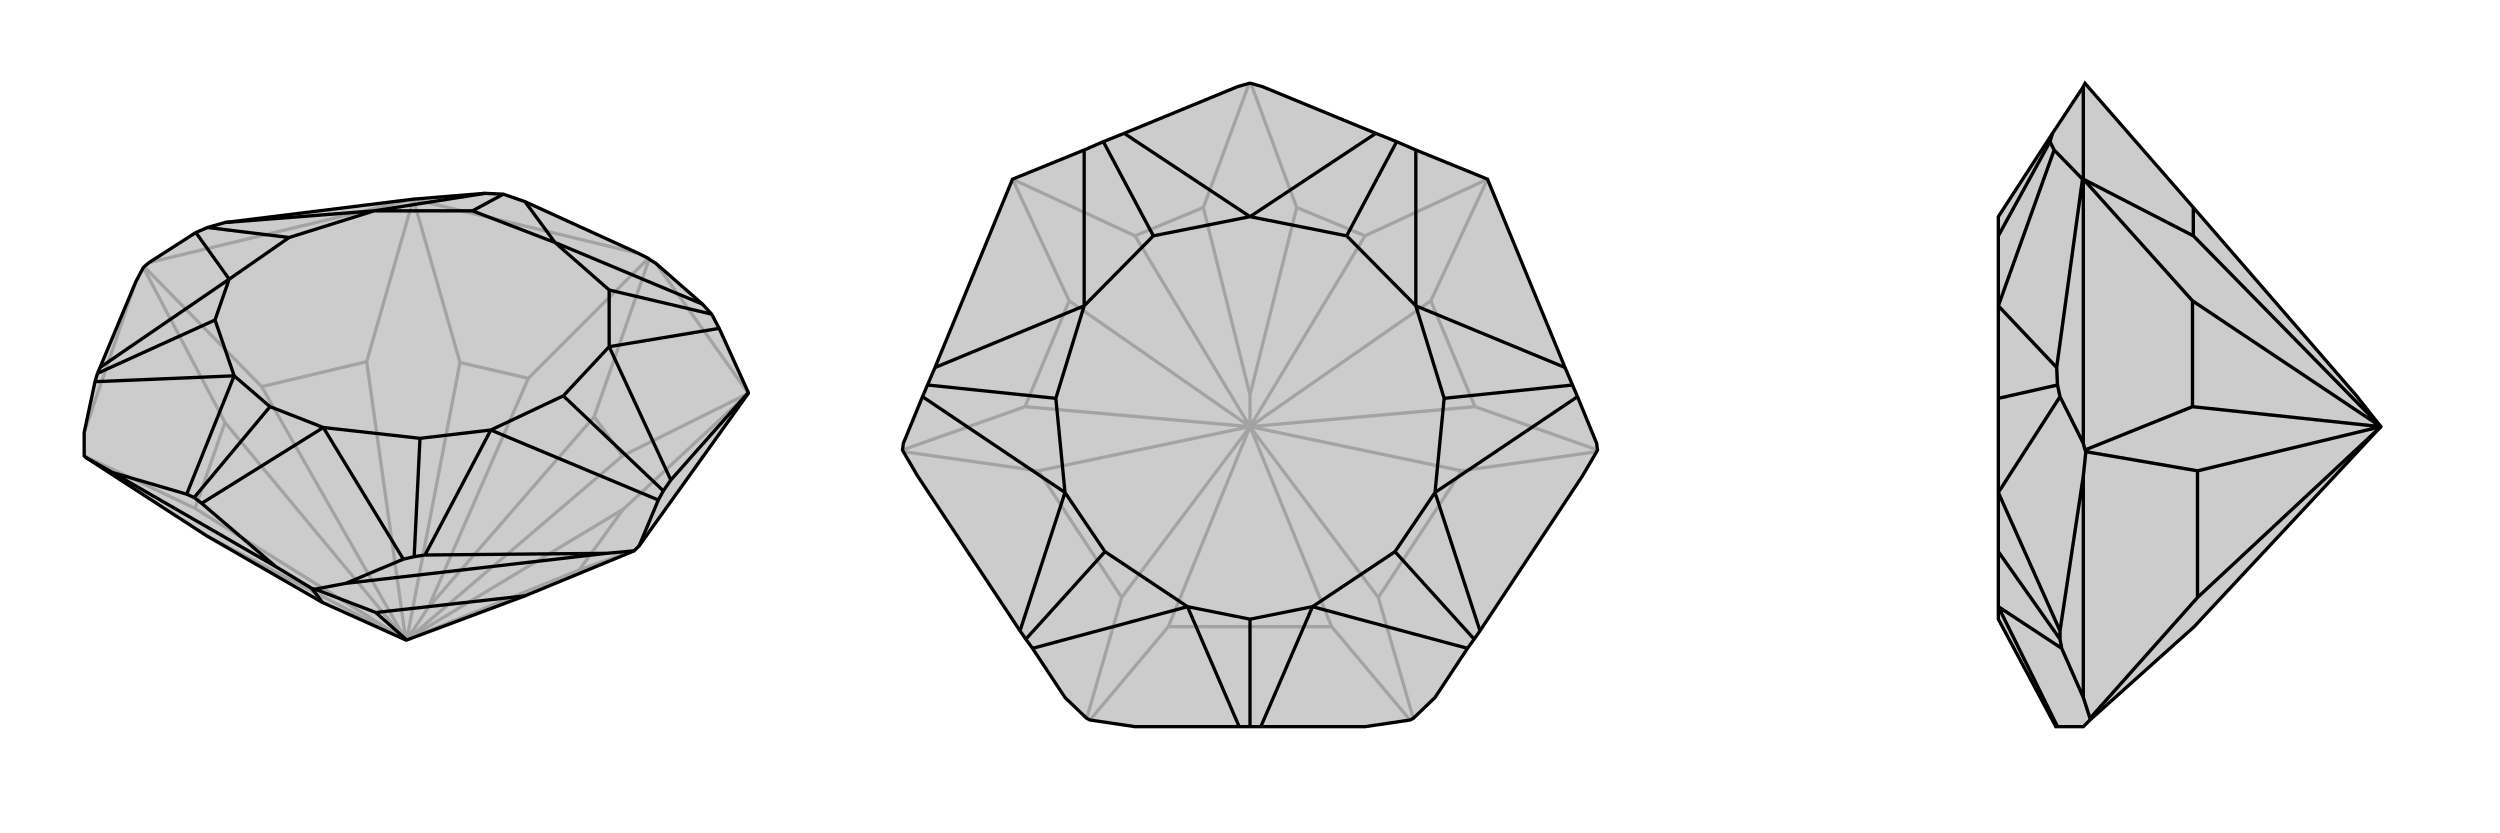 <svg xmlns="http://www.w3.org/2000/svg" viewBox="0 0 3000 1000">
    <g stroke="currentColor" stroke-width="4" fill="none" transform="translate(-4 -28)">
        <path fill="currentColor" stroke="none" fill-opacity=".2" d="M902,499L867,422L858,405L847,393L791,344L783,339L782,338L770,332L634,270L608,261L586,260L500,267L274,295L253,301L239,307L183,343L177,348L176,349L167,366L124,469L121,476L118,486L105,547L105,575L107,577L252,671L391,751L491,796L492,796L634,743L765,689L766,688L771,683L902,500z" />
<path stroke-opacity=".2" d="M902,500L791,344M500,267L770,332M500,267L183,343M500,267L500,267M105,547L167,366M238,638L105,575M902,500L752,639M902,500L751,575M717,528L783,339M638,482L782,338M500,267L556,463M500,267L444,462M491,796L492,796M699,712L766,688M318,492L177,348M274,535L176,349M491,796L491,796M752,639L699,712M491,796L752,639M491,796L699,712M444,462L318,492M491,796L444,462M491,796L318,492M751,575L717,528M751,575L492,796M717,528L518,757M638,482L556,463M638,482L518,757M492,796L556,463M492,796L518,757M491,796L252,671M238,638L274,535M238,638L491,796M274,535L491,796" />
<path d="M902,499L867,422L858,405L847,393L791,344L783,339L782,338L770,332L634,270L608,261L586,260L500,267L274,295L253,301L239,307L183,343L177,348L176,349L167,366L124,469L121,476L118,486L105,547L105,575L107,577L252,671L391,751L491,796L492,796L634,743L765,689L766,688L771,683L902,500z" />
<path d="M335,708L139,595M732,692L419,728M391,751L378,734M455,763L382,735M455,763L634,743M455,763L492,796M902,499L809,604M732,692L765,689M732,692L514,694M771,683L794,628M335,708L378,734M419,728L382,735M335,708L246,632M419,728L488,699M378,734L382,735M139,595L107,577M139,595L228,621M847,393L670,319M670,319L735,376M867,422L735,444M735,444L735,376M858,405L735,376M586,260L453,281M453,281L571,281M670,319L634,270M670,319L571,281M608,261L571,281M809,604L800,617M735,444L809,604M735,444L680,503M453,281L274,295M453,281L351,313M794,628L800,617M794,628L593,544M593,544L680,503M800,617L680,503M239,307L279,363M279,363L351,313M253,301L351,313M514,694L501,696M593,544L514,694M593,544L508,554M279,363L124,469M279,363L262,412M488,699L501,696M488,699L392,541M508,554L392,541M501,696L508,554M118,486L285,479M262,412L285,479M121,476L262,412M246,632L237,625M246,632L392,541M392,541L328,516M228,621L237,625M228,621L285,479M285,479L328,516M237,625L328,516" />
    </g>
    <g stroke="currentColor" stroke-width="4" fill="none" transform="translate(1000 0)">
        <path fill="currentColor" stroke="none" fill-opacity=".2" d="M501,100L499,100L485,104L349,160L324,170L301,180L215,215L122,441L113,462L107,476L84,532L83,540L84,542L101,571L224,757L231,767L239,778L278,837L304,862L308,864L362,872L487,872L500,872L513,872L638,872L692,864L696,862L722,837L761,778L769,767L776,757L899,571L916,542L917,540L916,532L893,476L887,462L878,441L785,215L699,180L676,170L651,160L515,104z" />
<path stroke-opacity=".2" d="M598,752L692,864M654,717L696,862M402,752L308,864M346,717L304,862M785,215L717,361M785,215L638,283M556,249L501,100M444,249L499,100M215,215L362,283M215,215L283,361M500,512L500,512M754,565L916,542M770,488L917,540M500,512L500,512M230,488L83,540M246,565L84,542M500,512L500,512M717,361L770,488M500,512L717,361M500,512L770,488M283,361L230,488M500,512L283,361M500,512L230,488M638,283L556,249M638,283L500,512M556,249L500,474M444,249L362,283M444,249L500,474M500,512L362,283M500,512L500,474M598,752L402,752M500,512L598,752M500,512L402,752M654,717L754,565M654,717L500,512M754,565L500,512M346,717L246,565M346,717L500,512M246,565L500,512" />
<path d="M501,100L499,100L485,104L349,160L324,170L301,180L215,215L122,441L113,462L107,476L84,532L83,540L84,542L101,571L224,757L231,767L239,778L278,837L304,862L308,864L362,872L487,872L500,872L513,872L638,872L692,864L696,862L722,837L761,778L769,767L776,757L899,571L916,542L917,540L916,532L893,476L887,462L878,441L785,215L699,180L676,170L651,160L515,104z" />
<path d="M651,160L500,260M500,260L616,283M699,180L699,367M699,367L616,283M676,170L616,283M301,180L301,367M301,367L384,283M500,260L349,160M500,260L384,283M324,170L384,283M699,367L878,441M699,367L733,478M301,367L122,441M301,367L267,478M893,476L722,591M722,591L733,478M887,462L733,478M107,476L278,591M278,591L267,478M113,462L267,478M722,591L776,757M722,591L674,662M278,591L224,757M278,591L326,662M761,778L575,728M674,662L575,728M769,767L674,662M239,778L425,728M326,662L425,728M231,767L326,662M513,872L575,728M575,728L500,743M487,872L425,728M425,728L500,743M500,872L500,743" />
    </g>
    <g stroke="currentColor" stroke-width="4" fill="none" transform="translate(2000 0)">
        <path fill="currentColor" stroke="none" fill-opacity=".2" d="M857,512L827,474L632,249L502,100L500,104L463,160L398,260L398,283L398,367L398,478L398,591L398,662L398,728L398,743L467,872L469,872L500,872L508,864L633,752L857,512z" />
<path stroke-opacity=".2" d="M500,215L500,104M500,215L500,532M500,215L499,215M500,837L500,571M637,717L508,862M500,215L632,283M500,215L631,361M631,488L502,540M637,565L503,542M857,512L857,512M631,361L631,488M857,512L631,361M857,512L631,488M632,249L632,283M857,512L632,283M637,717L637,565M637,717L857,512M637,565L857,512M500,837L508,862M500,837L474,778M508,864L508,862M500,532L502,540M500,571L503,542M500,532L472,476M500,571L472,757M502,540L503,542M499,215L465,180M499,215L468,441M465,180L460,170M465,180L398,367M463,160L460,170M460,170L398,283M468,441L469,462M398,367L468,441M472,476L469,462M472,476L398,591M469,462L398,478M472,757L472,767M398,591L472,757M474,778L472,767M474,778L398,728M472,767L398,662M469,872L398,728" />
<path d="M857,512L827,474L632,249L502,100L500,104L463,160L398,260L398,283L398,367L398,478L398,591L398,662L398,728L398,743L467,872L469,872L500,872L508,864L633,752L857,512z" />
<path d="M500,571L500,837M500,215L500,532M500,215L500,104M500,215L499,215M637,717L508,862M500,215L631,361M500,215L632,283M637,565L503,542M631,488L502,540M857,512L857,512M631,361L631,488M857,512L631,361M857,512L631,488M632,283L632,249M632,283L857,512M637,717L637,565M637,717L857,512M637,565L857,512M499,215L468,441M499,215L465,180M500,571L503,542M500,532L502,540M500,571L472,757M500,532L472,476M503,542L502,540M500,837L508,862M500,837L474,778M508,864L508,862M463,160L460,170M465,180L460,170M465,180L398,367M460,170L398,283M468,441L469,462M398,367L468,441M472,476L469,462M472,476L398,591M469,462L398,478M472,757L472,767M398,591L472,757M474,778L472,767M474,778L398,728M472,767L398,662M469,872L398,728" />
    </g>
</svg>